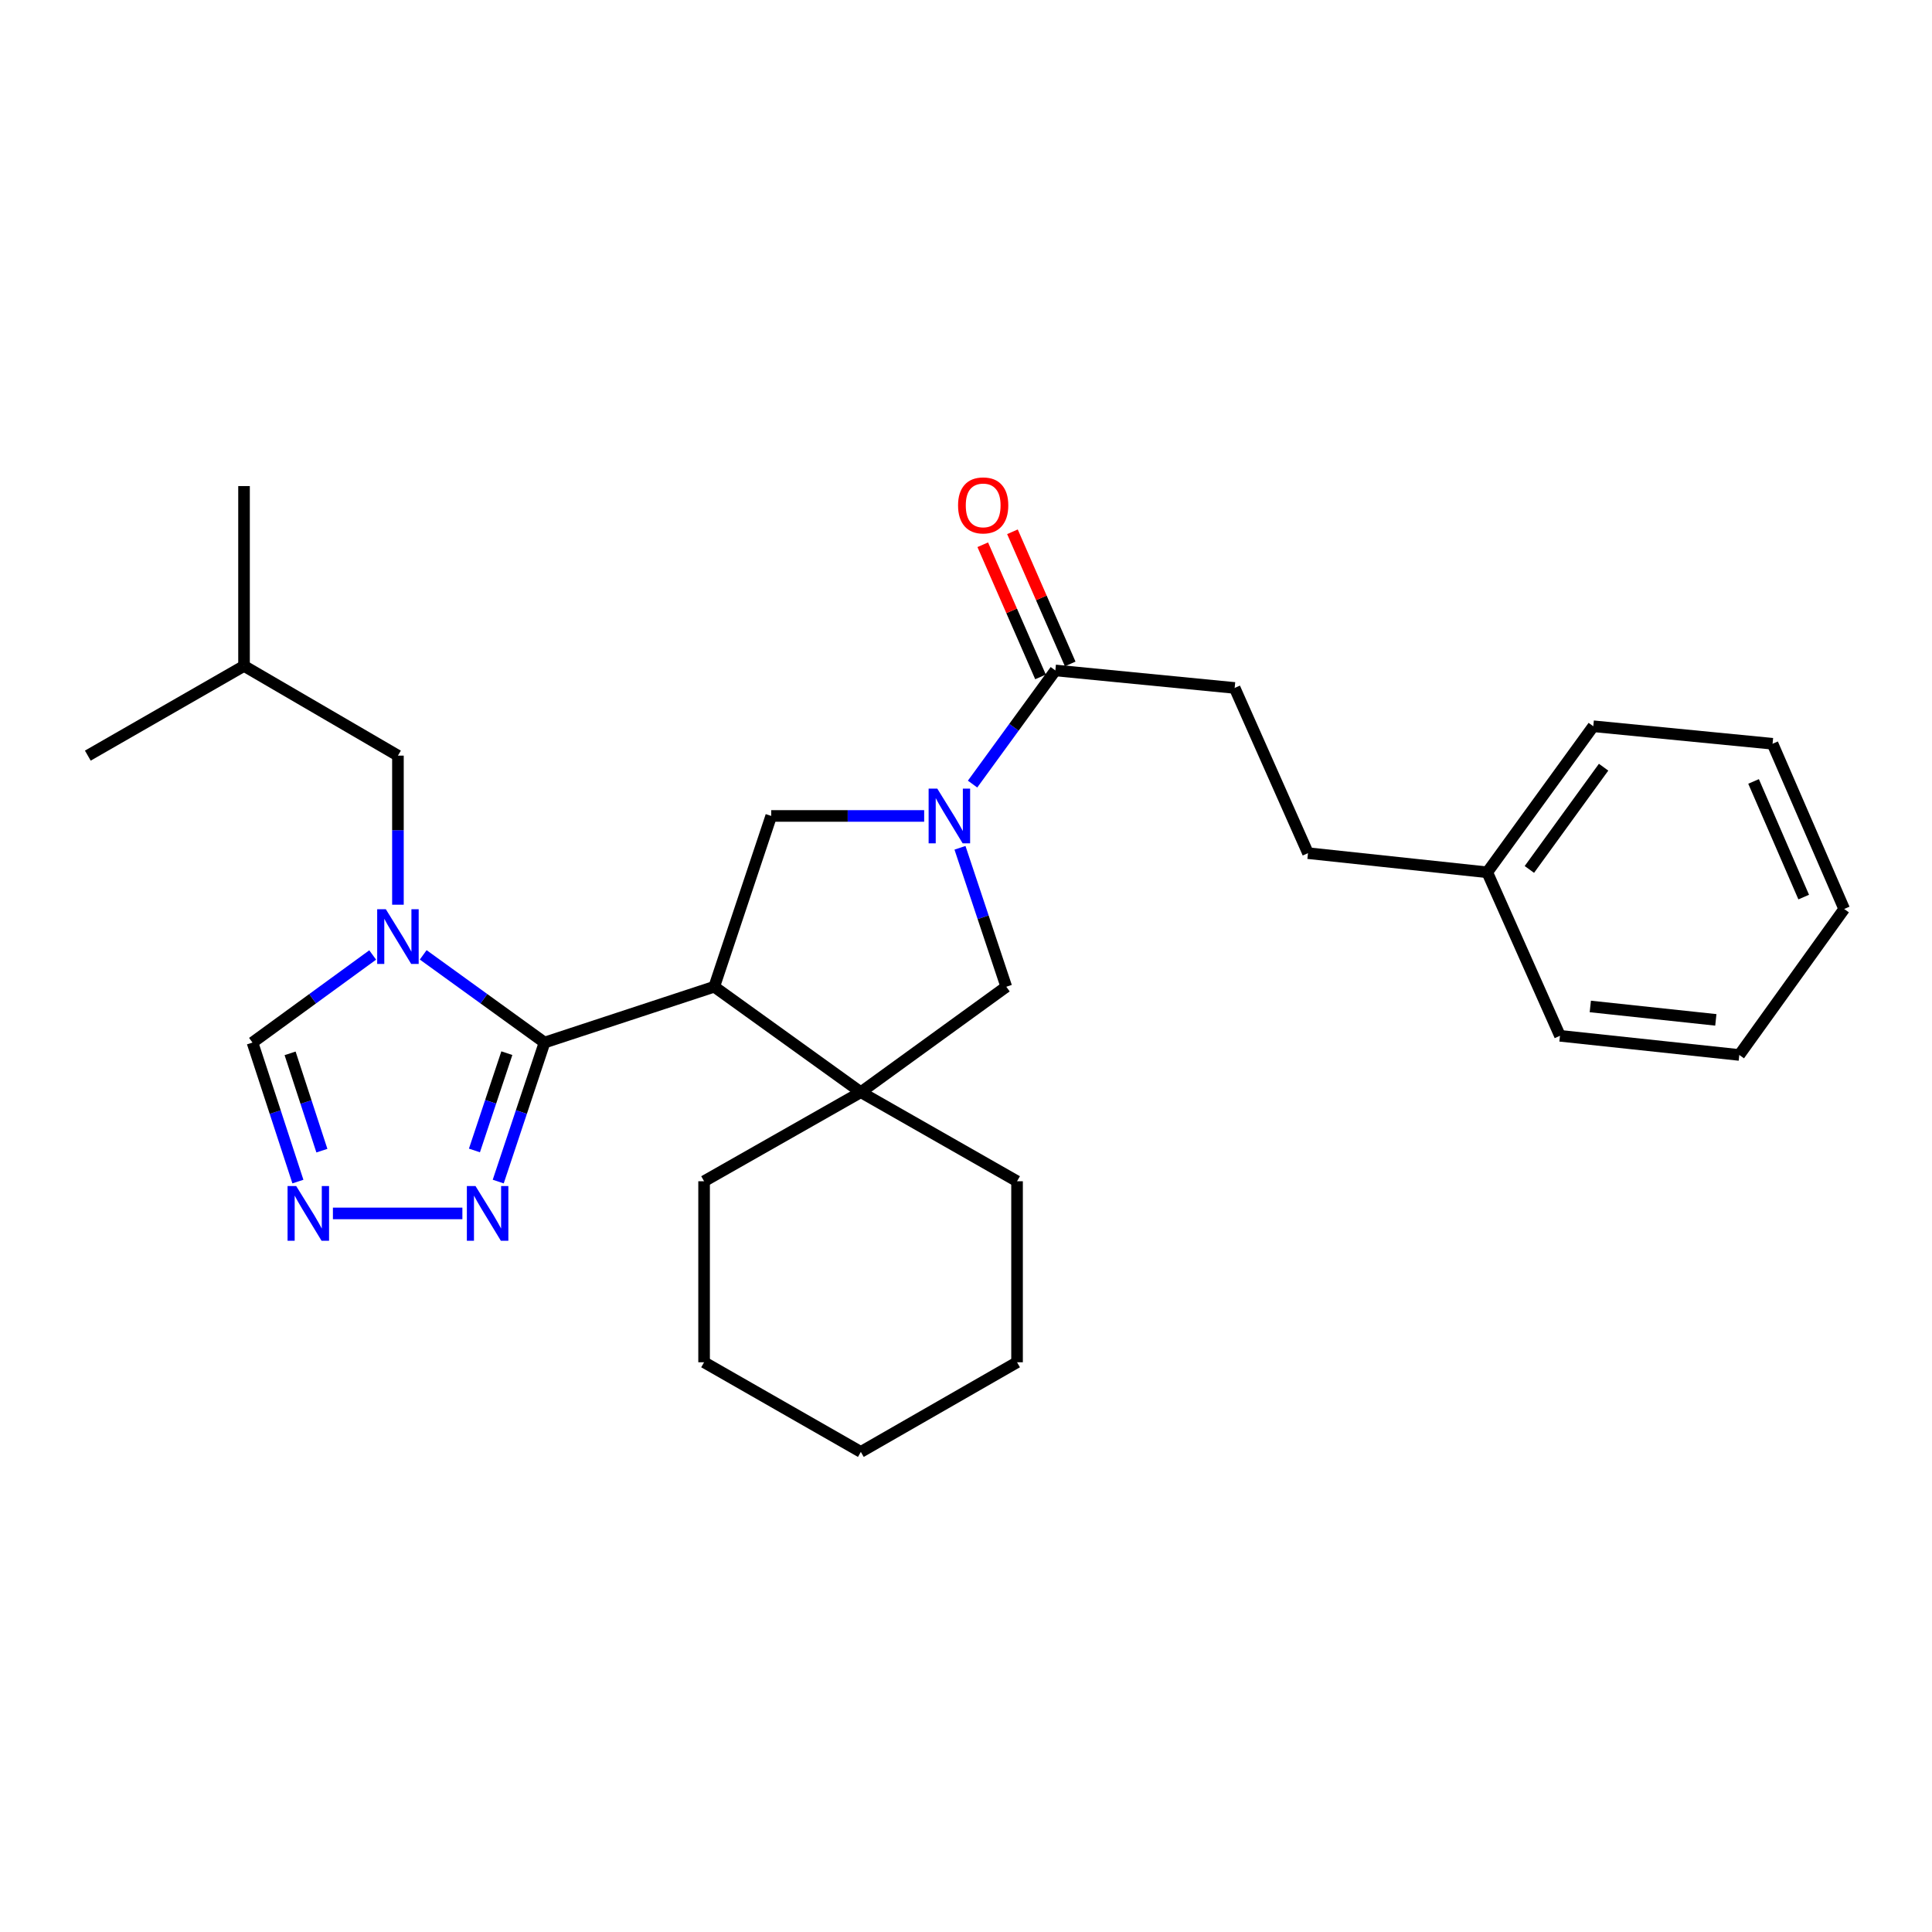 <?xml version='1.0' encoding='iso-8859-1'?>
<svg version='1.1' baseProfile='full'
              xmlns='http://www.w3.org/2000/svg'
                      xmlns:rdkit='http://www.rdkit.org/xml'
                      xmlns:xlink='http://www.w3.org/1999/xlink'
                  xml:space='preserve'
width='1000px' height='1000px' viewBox='0 0 1000 1000'>
<!-- END OF HEADER -->
<rect style='opacity:1.0;fill:#FFFFFF;stroke:none' width='1000' height='1000' x='0' y='0'> </rect>
<path class='bond-0' d='M 281.849,539.627 L 369.691,510.734' style='fill:none;fill-rule:evenodd;stroke:#000000;stroke-width:6px;stroke-linecap:butt;stroke-linejoin:miter;stroke-opacity:1' />
<path class='bond-1' d='M 281.849,539.627 L 250.45,516.93' style='fill:none;fill-rule:evenodd;stroke:#000000;stroke-width:6px;stroke-linecap:butt;stroke-linejoin:miter;stroke-opacity:1' />
<path class='bond-1' d='M 250.45,516.93 L 219.051,494.232' style='fill:none;fill-rule:evenodd;stroke:#0000FF;stroke-width:6px;stroke-linecap:butt;stroke-linejoin:miter;stroke-opacity:1' />
<path class='bond-5' d='M 281.849,539.627 L 269.865,575.601' style='fill:none;fill-rule:evenodd;stroke:#000000;stroke-width:6px;stroke-linecap:butt;stroke-linejoin:miter;stroke-opacity:1' />
<path class='bond-5' d='M 269.865,575.601 L 257.881,611.575' style='fill:none;fill-rule:evenodd;stroke:#0000FF;stroke-width:6px;stroke-linecap:butt;stroke-linejoin:miter;stroke-opacity:1' />
<path class='bond-5' d='M 262.342,545.119 L 253.954,570.3' style='fill:none;fill-rule:evenodd;stroke:#000000;stroke-width:6px;stroke-linecap:butt;stroke-linejoin:miter;stroke-opacity:1' />
<path class='bond-5' d='M 253.954,570.3 L 245.565,595.482' style='fill:none;fill-rule:evenodd;stroke:#0000FF;stroke-width:6px;stroke-linecap:butt;stroke-linejoin:miter;stroke-opacity:1' />
<path class='bond-3' d='M 369.691,510.734 L 445.569,565.314' style='fill:none;fill-rule:evenodd;stroke:#000000;stroke-width:6px;stroke-linecap:butt;stroke-linejoin:miter;stroke-opacity:1' />
<path class='bond-4' d='M 369.691,510.734 L 399.179,422.333' style='fill:none;fill-rule:evenodd;stroke:#000000;stroke-width:6px;stroke-linecap:butt;stroke-linejoin:miter;stroke-opacity:1' />
<path class='bond-9' d='M 192.901,494.299 L 161.795,516.963' style='fill:none;fill-rule:evenodd;stroke:#0000FF;stroke-width:6px;stroke-linecap:butt;stroke-linejoin:miter;stroke-opacity:1' />
<path class='bond-9' d='M 161.795,516.963 L 130.688,539.627' style='fill:none;fill-rule:evenodd;stroke:#000000;stroke-width:6px;stroke-linecap:butt;stroke-linejoin:miter;stroke-opacity:1' />
<path class='bond-10' d='M 205.97,468.275 L 205.97,429.694' style='fill:none;fill-rule:evenodd;stroke:#0000FF;stroke-width:6px;stroke-linecap:butt;stroke-linejoin:miter;stroke-opacity:1' />
<path class='bond-10' d='M 205.97,429.694 L 205.97,391.112' style='fill:none;fill-rule:evenodd;stroke:#000000;stroke-width:6px;stroke-linecap:butt;stroke-linejoin:miter;stroke-opacity:1' />
<path class='bond-2' d='M 478.346,422.333 L 438.763,422.333' style='fill:none;fill-rule:evenodd;stroke:#0000FF;stroke-width:6px;stroke-linecap:butt;stroke-linejoin:miter;stroke-opacity:1' />
<path class='bond-2' d='M 438.763,422.333 L 399.179,422.333' style='fill:none;fill-rule:evenodd;stroke:#000000;stroke-width:6px;stroke-linecap:butt;stroke-linejoin:miter;stroke-opacity:1' />
<path class='bond-7' d='M 503.401,405.844 L 524.826,376.429' style='fill:none;fill-rule:evenodd;stroke:#0000FF;stroke-width:6px;stroke-linecap:butt;stroke-linejoin:miter;stroke-opacity:1' />
<path class='bond-7' d='M 524.826,376.429 L 546.25,347.014' style='fill:none;fill-rule:evenodd;stroke:#000000;stroke-width:6px;stroke-linecap:butt;stroke-linejoin:miter;stroke-opacity:1' />
<path class='bond-29' d='M 496.886,438.823 L 508.869,474.779' style='fill:none;fill-rule:evenodd;stroke:#0000FF;stroke-width:6px;stroke-linecap:butt;stroke-linejoin:miter;stroke-opacity:1' />
<path class='bond-29' d='M 508.869,474.779 L 520.852,510.734' style='fill:none;fill-rule:evenodd;stroke:#000000;stroke-width:6px;stroke-linecap:butt;stroke-linejoin:miter;stroke-opacity:1' />
<path class='bond-8' d='M 445.569,565.314 L 520.852,510.734' style='fill:none;fill-rule:evenodd;stroke:#000000;stroke-width:6px;stroke-linecap:butt;stroke-linejoin:miter;stroke-opacity:1' />
<path class='bond-14' d='M 445.569,565.314 L 526.423,611.415' style='fill:none;fill-rule:evenodd;stroke:#000000;stroke-width:6px;stroke-linecap:butt;stroke-linejoin:miter;stroke-opacity:1' />
<path class='bond-15' d='M 445.569,565.314 L 364.436,611.415' style='fill:none;fill-rule:evenodd;stroke:#000000;stroke-width:6px;stroke-linecap:butt;stroke-linejoin:miter;stroke-opacity:1' />
<path class='bond-6' d='M 239.328,628.065 L 172.314,628.065' style='fill:none;fill-rule:evenodd;stroke:#0000FF;stroke-width:6px;stroke-linecap:butt;stroke-linejoin:miter;stroke-opacity:1' />
<path class='bond-28' d='M 154.194,611.579 L 142.441,575.603' style='fill:none;fill-rule:evenodd;stroke:#0000FF;stroke-width:6px;stroke-linecap:butt;stroke-linejoin:miter;stroke-opacity:1' />
<path class='bond-28' d='M 142.441,575.603 L 130.688,539.627' style='fill:none;fill-rule:evenodd;stroke:#000000;stroke-width:6px;stroke-linecap:butt;stroke-linejoin:miter;stroke-opacity:1' />
<path class='bond-28' d='M 166.61,595.578 L 158.383,570.395' style='fill:none;fill-rule:evenodd;stroke:#0000FF;stroke-width:6px;stroke-linecap:butt;stroke-linejoin:miter;stroke-opacity:1' />
<path class='bond-28' d='M 158.383,570.395 L 150.155,545.212' style='fill:none;fill-rule:evenodd;stroke:#000000;stroke-width:6px;stroke-linecap:butt;stroke-linejoin:miter;stroke-opacity:1' />
<path class='bond-11' d='M 553.934,343.656 L 538.988,309.451' style='fill:none;fill-rule:evenodd;stroke:#000000;stroke-width:6px;stroke-linecap:butt;stroke-linejoin:miter;stroke-opacity:1' />
<path class='bond-11' d='M 538.988,309.451 L 524.041,275.246' style='fill:none;fill-rule:evenodd;stroke:#FF0000;stroke-width:6px;stroke-linecap:butt;stroke-linejoin:miter;stroke-opacity:1' />
<path class='bond-11' d='M 538.566,350.371 L 523.62,316.166' style='fill:none;fill-rule:evenodd;stroke:#000000;stroke-width:6px;stroke-linecap:butt;stroke-linejoin:miter;stroke-opacity:1' />
<path class='bond-11' d='M 523.62,316.166 L 508.674,281.961' style='fill:none;fill-rule:evenodd;stroke:#FF0000;stroke-width:6px;stroke-linecap:butt;stroke-linejoin:miter;stroke-opacity:1' />
<path class='bond-12' d='M 546.25,347.014 L 639.058,356.079' style='fill:none;fill-rule:evenodd;stroke:#000000;stroke-width:6px;stroke-linecap:butt;stroke-linejoin:miter;stroke-opacity:1' />
<path class='bond-17' d='M 205.97,391.112 L 126.309,344.685' style='fill:none;fill-rule:evenodd;stroke:#000000;stroke-width:6px;stroke-linecap:butt;stroke-linejoin:miter;stroke-opacity:1' />
<path class='bond-13' d='M 639.058,356.079 L 677.016,441.592' style='fill:none;fill-rule:evenodd;stroke:#000000;stroke-width:6px;stroke-linecap:butt;stroke-linejoin:miter;stroke-opacity:1' />
<path class='bond-16' d='M 677.016,441.592 L 769.796,451.505' style='fill:none;fill-rule:evenodd;stroke:#000000;stroke-width:6px;stroke-linecap:butt;stroke-linejoin:miter;stroke-opacity:1' />
<path class='bond-23' d='M 526.423,611.415 L 526.423,705.108' style='fill:none;fill-rule:evenodd;stroke:#000000;stroke-width:6px;stroke-linecap:butt;stroke-linejoin:miter;stroke-opacity:1' />
<path class='bond-22' d='M 364.436,611.415 L 364.436,705.108' style='fill:none;fill-rule:evenodd;stroke:#000000;stroke-width:6px;stroke-linecap:butt;stroke-linejoin:miter;stroke-opacity:1' />
<path class='bond-18' d='M 769.796,451.505 L 824.683,375.906' style='fill:none;fill-rule:evenodd;stroke:#000000;stroke-width:6px;stroke-linecap:butt;stroke-linejoin:miter;stroke-opacity:1' />
<path class='bond-18' d='M 791.6,450.019 L 830.021,397.099' style='fill:none;fill-rule:evenodd;stroke:#000000;stroke-width:6px;stroke-linecap:butt;stroke-linejoin:miter;stroke-opacity:1' />
<path class='bond-19' d='M 769.796,451.505 L 807.437,536.133' style='fill:none;fill-rule:evenodd;stroke:#000000;stroke-width:6px;stroke-linecap:butt;stroke-linejoin:miter;stroke-opacity:1' />
<path class='bond-20' d='M 126.309,344.685 L 126.309,251.588' style='fill:none;fill-rule:evenodd;stroke:#000000;stroke-width:6px;stroke-linecap:butt;stroke-linejoin:miter;stroke-opacity:1' />
<path class='bond-21' d='M 126.309,344.685 L 45.455,391.112' style='fill:none;fill-rule:evenodd;stroke:#000000;stroke-width:6px;stroke-linecap:butt;stroke-linejoin:miter;stroke-opacity:1' />
<path class='bond-24' d='M 824.683,375.906 L 917.473,384.972' style='fill:none;fill-rule:evenodd;stroke:#000000;stroke-width:6px;stroke-linecap:butt;stroke-linejoin:miter;stroke-opacity:1' />
<path class='bond-25' d='M 807.437,536.133 L 900.255,546.046' style='fill:none;fill-rule:evenodd;stroke:#000000;stroke-width:6px;stroke-linecap:butt;stroke-linejoin:miter;stroke-opacity:1' />
<path class='bond-25' d='M 823.141,520.944 L 888.113,527.883' style='fill:none;fill-rule:evenodd;stroke:#000000;stroke-width:6px;stroke-linecap:butt;stroke-linejoin:miter;stroke-opacity:1' />
<path class='bond-26' d='M 364.436,705.108 L 445.569,751.508' style='fill:none;fill-rule:evenodd;stroke:#000000;stroke-width:6px;stroke-linecap:butt;stroke-linejoin:miter;stroke-opacity:1' />
<path class='bond-30' d='M 526.423,705.108 L 445.569,751.508' style='fill:none;fill-rule:evenodd;stroke:#000000;stroke-width:6px;stroke-linecap:butt;stroke-linejoin:miter;stroke-opacity:1' />
<path class='bond-31' d='M 917.473,384.972 L 954.545,470.484' style='fill:none;fill-rule:evenodd;stroke:#000000;stroke-width:6px;stroke-linecap:butt;stroke-linejoin:miter;stroke-opacity:1' />
<path class='bond-31' d='M 907.646,404.47 L 933.597,464.328' style='fill:none;fill-rule:evenodd;stroke:#000000;stroke-width:6px;stroke-linecap:butt;stroke-linejoin:miter;stroke-opacity:1' />
<path class='bond-27' d='M 900.255,546.046 L 954.545,470.484' style='fill:none;fill-rule:evenodd;stroke:#000000;stroke-width:6px;stroke-linecap:butt;stroke-linejoin:miter;stroke-opacity:1' />
<path  class='atom-2' d='M 199.71 470.617
L 208.99 485.617
Q 209.91 487.097, 211.39 489.777
Q 212.87 492.457, 212.95 492.617
L 212.95 470.617
L 216.71 470.617
L 216.71 498.937
L 212.83 498.937
L 202.87 482.537
Q 201.71 480.617, 200.47 478.417
Q 199.27 476.217, 198.91 475.537
L 198.91 498.937
L 195.23 498.937
L 195.23 470.617
L 199.71 470.617
' fill='#0000FF'/>
<path  class='atom-3' d='M 485.131 408.173
L 494.411 423.173
Q 495.331 424.653, 496.811 427.333
Q 498.291 430.013, 498.371 430.173
L 498.371 408.173
L 502.131 408.173
L 502.131 436.493
L 498.251 436.493
L 488.291 420.093
Q 487.131 418.173, 485.891 415.973
Q 484.691 413.773, 484.331 413.093
L 484.331 436.493
L 480.651 436.493
L 480.651 408.173
L 485.131 408.173
' fill='#0000FF'/>
<path  class='atom-6' d='M 246.128 613.905
L 255.408 628.905
Q 256.328 630.385, 257.808 633.065
Q 259.288 635.745, 259.368 635.905
L 259.368 613.905
L 263.128 613.905
L 263.128 642.225
L 259.248 642.225
L 249.288 625.825
Q 248.128 623.905, 246.888 621.705
Q 245.688 619.505, 245.328 618.825
L 245.328 642.225
L 241.648 642.225
L 241.648 613.905
L 246.128 613.905
' fill='#0000FF'/>
<path  class='atom-7' d='M 153.32 613.905
L 162.6 628.905
Q 163.52 630.385, 165 633.065
Q 166.48 635.745, 166.56 635.905
L 166.56 613.905
L 170.32 613.905
L 170.32 642.225
L 166.44 642.225
L 156.48 625.825
Q 155.32 623.905, 154.08 621.705
Q 152.88 619.505, 152.52 618.825
L 152.52 642.225
L 148.84 642.225
L 148.84 613.905
L 153.32 613.905
' fill='#0000FF'/>
<path  class='atom-12' d='M 495.889 261.591
Q 495.889 254.791, 499.249 250.991
Q 502.609 247.191, 508.889 247.191
Q 515.169 247.191, 518.529 250.991
Q 521.889 254.791, 521.889 261.591
Q 521.889 268.471, 518.489 272.391
Q 515.089 276.271, 508.889 276.271
Q 502.649 276.271, 499.249 272.391
Q 495.889 268.511, 495.889 261.591
M 508.889 273.071
Q 513.209 273.071, 515.529 270.191
Q 517.889 267.271, 517.889 261.591
Q 517.889 256.031, 515.529 253.231
Q 513.209 250.391, 508.889 250.391
Q 504.569 250.391, 502.209 253.191
Q 499.889 255.991, 499.889 261.591
Q 499.889 267.311, 502.209 270.191
Q 504.569 273.071, 508.889 273.071
' fill='#FF0000'/>
</svg>
